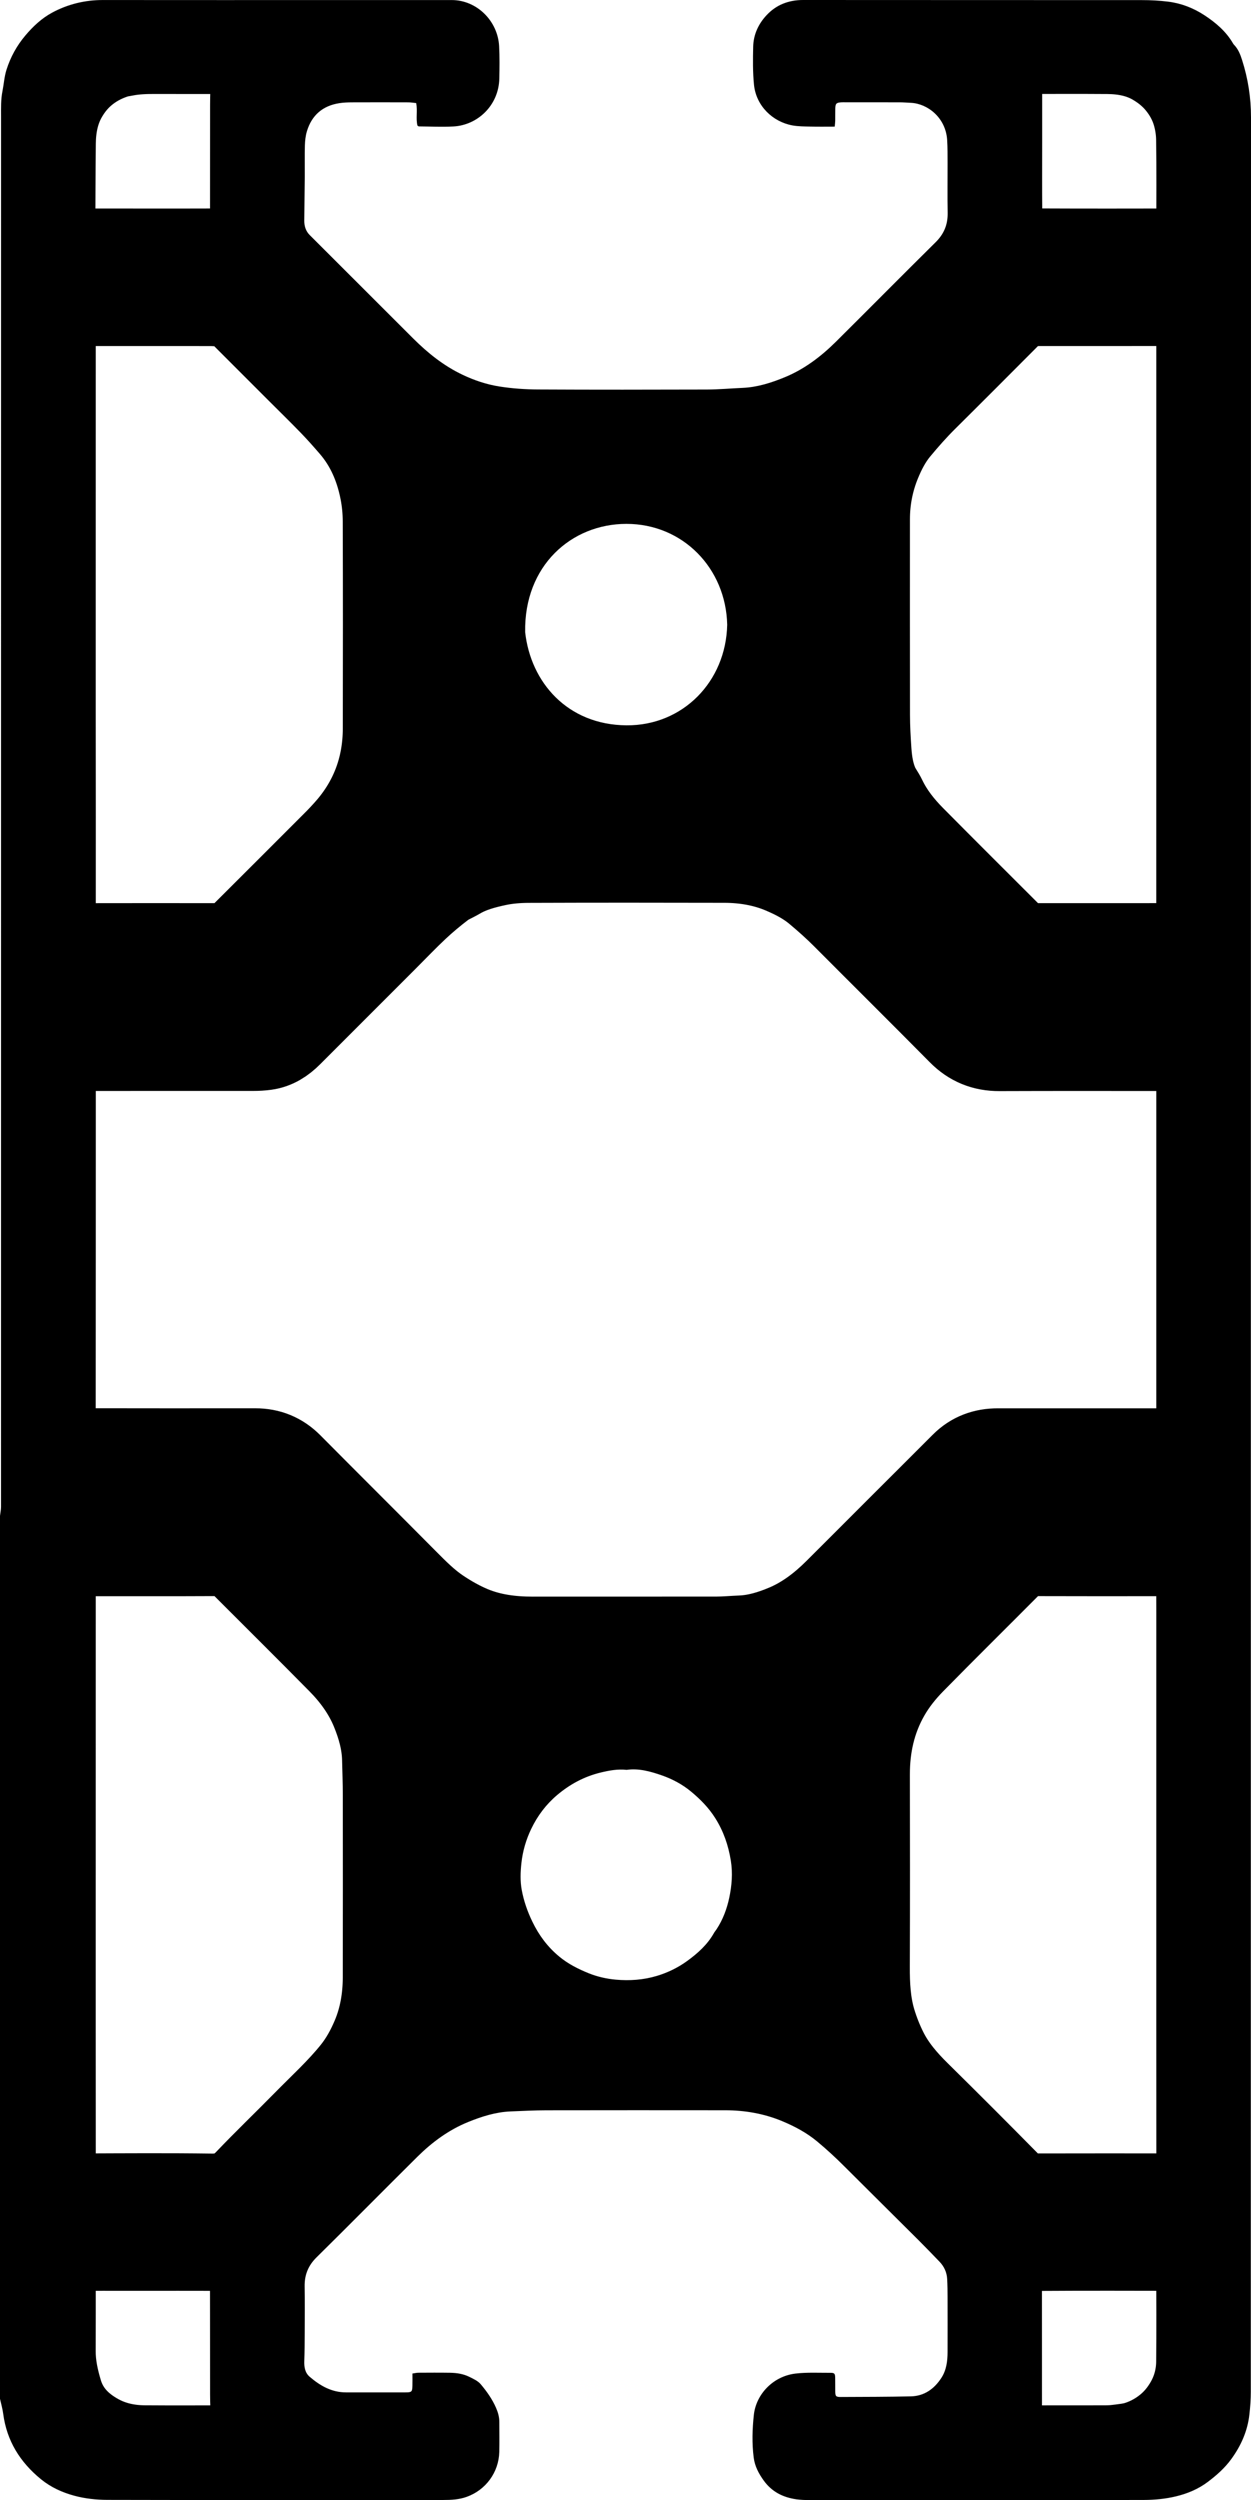 <?xml version="1.0" encoding="iso-8859-1"?>
<!-- Generator: Adobe Illustrator 28.1.0, SVG Export Plug-In . SVG Version: 6.00 Build 0)  -->
<svg version="1.1" id="image" xmlns="http://www.w3.org/2000/svg" xmlns:xlink="http://www.w3.org/1999/xlink" x="0px" y="0px"
	 width="44px" height="87.899px" viewBox="0 0 44 87.899" enable-background="new 0 0 44 87.899" xml:space="preserve">
<path d="M0,84.336c0-10.347,0-20.694,0-31.041c0.012-0.105,0.036-0.21,0.036-0.316
	C0.037,36.686,0.037,20.392,0.037,4.099c0-0.298-0.01-0.595,0.049-0.89c0.05-0.252,0.065-0.513,0.142-0.756
	c0.14-0.442,0.36-0.845,0.663-1.204c0.27-0.32,0.574-0.605,0.938-0.802c0.554-0.3,1.157-0.447,1.794-0.446
	c2.797,0.004,5.594,0.001,8.391,0.001c1.29,0,2.58,0.002,3.87,0C16.771,0,17.508,0.737,17.555,1.62
	c0.02,0.379,0.015,0.76,0.007,1.14c-0.02,0.952-0.77,1.64-1.61,1.686c-0.406,0.022-0.814,0.001-1.221-0.002
	c-0.011,0-0.022-0.013-0.048-0.028c-0.063-0.247,0.008-0.514-0.044-0.792c-0.095-0.009-0.188-0.026-0.281-0.026
	c-0.658-0.002-1.317-0.003-1.976,0c-0.148,0.001-0.299,0.006-0.446,0.029c-0.586,0.09-0.972,0.424-1.142,0.99
	c-0.048,0.16-0.066,0.332-0.071,0.5c-0.01,0.366-0.001,0.733-0.004,1.1c-0.004,0.516-0.013,1.031-0.017,1.546
	c-0.001,0.189,0.055,0.365,0.19,0.5c1.214,1.215,2.43,2.428,3.645,3.641c0.512,0.51,1.069,0.956,1.728,1.27
	c0.414,0.197,0.846,0.342,1.292,0.413c0.453,0.072,0.917,0.104,1.376,0.106c1.976,0.011,3.951,0.008,5.927,0.002
	c0.42-0.001,0.839-0.04,1.258-0.058c0.523-0.023,1.016-0.181,1.49-0.377c0.684-0.282,1.27-0.727,1.793-1.246
	c1.171-1.162,2.33-2.336,3.504-3.495c0.297-0.293,0.433-0.623,0.426-1.035c-0.011-0.584-0.001-1.168-0.003-1.751
	c-0.001-0.272,0.002-0.544-0.015-0.814c-0.05-0.78-0.685-1.277-1.276-1.304c-0.135-0.006-0.271-0.018-0.406-0.018
	c-0.632-0.002-1.263-0.001-1.894-0.001c-0.048,0-0.095-0.002-0.142,0.001c-0.179,0.01-0.213,0.043-0.217,0.22
	c-0.004,0.143,0.001,0.286-0.002,0.428C29.375,4.31,29.365,4.374,29.358,4.452c-0.301,0-0.578,0.005-0.856-0.002
	C28.293,4.446,28.08,4.446,27.875,4.41c-0.7-0.126-1.283-0.69-1.356-1.432c-0.044-0.443-0.039-0.893-0.028-1.34
	c0.01-0.421,0.182-0.794,0.467-1.1C27.302,0.167,27.738-0,28.25,0c3.972,0.004,7.943,0.001,11.914,0.004
	c0.304,0,0.61,0.016,0.912,0.053c0.464,0.056,0.897,0.223,1.285,0.478c0.398,0.261,0.761,0.568,1.006,0.99
	c0.01,0.018,0.022,0.034,0.036,0.049c0.147,0.151,0.222,0.341,0.283,0.535C43.896,2.765,44,3.433,44,4.128
	c-0.006,26.653-0.005,53.307-0.007,79.96c0,0.264-0.019,0.528-0.048,0.79c-0.064,0.586-0.293,1.104-0.64,1.58
	c-0.232,0.318-0.517,0.569-0.828,0.803c-0.337,0.254-0.723,0.412-1.122,0.507
	c-0.366,0.088-0.752,0.124-1.128,0.125c-3.917,0.008-7.834,0.006-11.752,0.004c-0.156,0-0.313-0.006-0.466-0.027
	c-0.468-0.067-0.861-0.262-1.147-0.659c-0.178-0.247-0.314-0.502-0.353-0.808c-0.064-0.501-0.049-1.002,0.005-1.5
	c0.078-0.725,0.675-1.358,1.46-1.453c0.408-0.049,0.826-0.025,1.24-0.027c0.137-0,0.158,0.03,0.161,0.176
	c0.004,0.156-0.001,0.312,0.002,0.468c0.002,0.18,0.021,0.207,0.195,0.206c0.821-0.004,1.642-0.004,2.463-0.022
	c0.471-0.01,0.818-0.258,1.071-0.643c0.182-0.277,0.221-0.593,0.222-0.915c0.001-0.645,0.002-1.29-0-1.935
	c-0-0.21-0.003-0.421-0.014-0.631c-0.012-0.239-0.108-0.445-0.275-0.617
	c-0.241-0.249-0.48-0.499-0.725-0.743c-0.87-0.867-1.744-1.731-2.613-2.599c-0.307-0.307-0.625-0.601-0.96-0.879
	c-0.365-0.304-0.779-0.524-1.208-0.705c-0.641-0.271-1.324-0.391-2.022-0.392
	c-2.098-0.002-4.196-0.003-6.293,0.001c-0.42,0.001-0.84,0.023-1.26,0.04c-0.522,0.021-1.016,0.179-1.492,0.372
	c-0.68,0.276-1.266,0.707-1.785,1.221c-1.186,1.176-2.359,2.365-3.548,3.538c-0.292,0.288-0.424,0.615-0.418,1.017
	c0.008,0.55,0.004,1.1,0.002,1.65c-0.001,0.325-0.002,0.651-0.014,0.976c-0.008,0.212,0.024,0.413,0.188,0.554
	c0.366,0.315,0.773,0.55,1.278,0.55c0.699,0,1.398,0.001,2.098-0c0.212-0,0.234-0.022,0.239-0.231
	c0.004-0.141,0.001-0.282,0.001-0.432c0.084-0.012,0.144-0.027,0.203-0.028c0.373-0.002,0.747-0.005,1.12,0.001
	c0.232,0.004,0.462,0.038,0.672,0.141c0.144,0.071,0.306,0.144,0.406,0.262c0.213,0.253,0.406,0.524,0.54,0.833
	c0.069,0.159,0.114,0.318,0.114,0.49c0.001,0.353,0.007,0.706-0.001,1.059c-0.018,0.716-0.475,1.338-1.147,1.578
	c-0.267,0.096-0.545,0.11-0.822,0.11c-3.938,0.002-7.875,0.006-11.813-0.004
	c-0.39-0.001-0.791-0.044-1.166-0.146c-0.421-0.114-0.824-0.295-1.175-0.582c-0.735-0.602-1.2-1.348-1.325-2.298
	C0.09,84.687,0.038,84.512,0,84.336z M42.169,43.946c0-2.037,0-4.074,0-6.11c0-0.054,0.002-0.109-0.001-0.163
	c-0.017-0.334-0.18-0.574-0.474-0.729c-0.15-0.078-0.311-0.086-0.475-0.086c-2.023,0-4.046-0.005-6.069,0.003
	c-0.548,0.002-0.995-0.179-1.382-0.57c-1.351-1.366-2.716-2.718-4.072-4.079c-0.312-0.313-0.64-0.605-0.979-0.888
	c-0.36-0.3-0.77-0.511-1.192-0.691c-0.648-0.276-1.339-0.39-2.042-0.392c-2.301-0.006-4.603-0.007-6.904,0.002
	c-0.364,0.002-0.735,0.031-1.09,0.106c-0.469,0.1-0.936,0.224-1.357,0.472c-0.187,0.11-0.395,0.19-0.565,0.32
	c-0.318,0.242-0.627,0.499-0.918,0.772c-0.372,0.348-0.723,0.717-1.083,1.077c-1.123,1.123-2.247,2.246-3.37,3.37
	c-0.241,0.241-0.514,0.422-0.858,0.468c-0.14,0.019-0.283,0.027-0.425,0.027c-2.003,0.002-4.005,0.001-6.008,0.001
	c-0.061,0-0.122-0.002-0.183,0.001c-0.503,0.026-0.813,0.336-0.84,0.84c-0.006,0.122-0.011,0.244-0.012,0.366
	c-0.001,3.951-0,7.902-0.004,11.853c0,0.208,0.046,0.399,0.104,0.596c0.068,0.226,0.218,0.357,0.424,0.427
	c0.132,0.045,0.277,0.07,0.416,0.071c2.057,0.004,4.114,0.004,6.171,0.002c0.479-0,0.881,0.163,1.222,0.506
	c1.344,1.354,2.697,2.699,4.04,4.053c0.383,0.386,0.767,0.774,1.219,1.075c0.353,0.235,0.729,0.449,1.121,0.612
	c0.683,0.283,1.409,0.376,2.148,0.376c2.159-0.002,4.318,0.001,6.476-0.002c0.284-0,0.568-0.028,0.852-0.039
	c0.55-0.022,1.069-0.181,1.569-0.391c0.684-0.287,1.265-0.733,1.788-1.253c0.713-0.708,1.421-1.421,2.132-2.131
	c0.773-0.772,1.548-1.543,2.32-2.317c0.341-0.342,0.753-0.489,1.23-0.488c2.036,0.002,4.073,0.001,6.11,0.001
	c0.061,0,0.122,0.003,0.183-0.001c0.362-0.022,0.677-0.281,0.757-0.633c0.022-0.098,0.021-0.202,0.021-0.304
	C42.169,48.032,42.169,45.989,42.169,43.946z M1.867,65.923c0,3.401-0.001,6.802,0.002,10.203
	c0,0.189,0.02,0.379,0.044,0.567c0.022,0.166,0.126,0.282,0.275,0.354c0.229,0.11,0.468,0.164,0.726,0.163
	c1.507-0.006,3.014-0.017,4.521,0.005c0.508,0.007,0.896-0.149,1.244-0.514c0.665-0.698,1.362-1.365,2.037-2.052
	c0.589-0.6,1.213-1.166,1.742-1.826c0.296-0.37,0.519-0.781,0.7-1.21c0.279-0.661,0.396-1.364,0.398-2.08
	c0.005-2.145,0.003-4.29,0.001-6.436c-0-0.42-0.016-0.84-0.026-1.26c-0.015-0.591-0.174-1.152-0.395-1.692
	c-0.27-0.661-0.688-1.233-1.186-1.738c-1.125-1.141-2.264-2.268-3.396-3.402c-0.262-0.263-0.566-0.393-0.946-0.39
	C6.028,54.624,4.446,54.618,2.864,54.619c-0.088,0-0.176,0.004-0.263,0.016c-0.405,0.057-0.674,0.332-0.718,0.738
	c-0.013,0.121-0.015,0.244-0.015,0.366C1.867,59.134,1.867,62.529,1.867,65.923z M1.867,22.071
	c0,0.95-0,1.901,0,2.851c0.002,2.526,0.005,5.051,0.002,7.576c-0,0.201,0.062,0.363,0.204,0.488
	c0.198,0.175,0.432,0.269,0.706,0.268c1.65-0.004,3.3-0.002,4.949-0.001c0.174,0,0.341-0.028,0.486-0.122
	c0.124-0.08,0.244-0.172,0.349-0.277c1.097-1.092,2.191-2.187,3.285-3.282c0.105-0.106,0.206-0.216,0.306-0.326
	c0.444-0.486,0.796-1.031,1.037-1.642c0.251-0.636,0.365-1.304,0.366-1.986c0.005-2.43,0.006-4.861-0.002-7.292
	c-0.001-0.35-0.034-0.705-0.101-1.049c-0.165-0.85-0.495-1.632-1.067-2.296c-0.235-0.272-0.473-0.541-0.723-0.799
	c-0.382-0.395-0.776-0.779-1.165-1.168c-0.667-0.667-1.335-1.334-2.002-2.002c-0.204-0.204-0.438-0.338-0.737-0.335
	c-0.122,0.002-0.244-0.01-0.366-0.01C5.9,10.666,4.406,10.665,2.913,10.666c-0.101,0-0.203,0.008-0.304,0.021
	c-0.404,0.053-0.679,0.33-0.726,0.734c-0.014,0.121-0.015,0.244-0.015,0.366C1.867,15.214,1.867,18.643,1.867,22.071z
	 M42.169,21.977c0-3.435,0-6.87,0-10.306c0-0.061,0.002-0.122-0-0.183c-0.012-0.292-0.139-0.517-0.382-0.68
	c-0.185-0.125-0.394-0.14-0.604-0.142c-0.523-0.003-1.046,0-1.568,0c-0.992,0-1.983-0.001-2.974,0
	c-0.163,0-0.326,0.005-0.488,0.022c-0.28,0.028-0.483,0.196-0.674,0.386c-0.978,0.98-1.955,1.962-2.939,2.937
	c-0.348,0.345-0.67,0.71-0.982,1.086c-0.29,0.35-0.496,0.752-0.664,1.162c-0.26,0.636-0.39,1.309-0.39,2.001
	c0,2.295-0.003,4.589,0.002,6.884c0.001,0.42,0.024,0.84,0.053,1.26c0.029,0.421,0.097,0.837,0.274,1.225
	c0.073,0.159,0.184,0.299,0.259,0.457c0.253,0.527,0.613,0.977,1.02,1.387c1.146,1.158,2.302,2.306,3.454,3.458
	c0.217,0.218,0.478,0.322,0.786,0.322c1.643-0.002,3.286-0.001,4.929-0.001c0.027,0,0.054,0.001,0.082-0
	c0.38-0.014,0.694-0.26,0.783-0.626c0.024-0.097,0.022-0.202,0.022-0.304C42.169,28.875,42.169,25.426,42.169,21.977
	z M42.169,65.923c0-2.64,0-5.28,0-7.921c0-0.828,0.002-1.656-0.003-2.484c-0.001-0.126-0.014-0.262-0.062-0.377
	c-0.159-0.374-0.461-0.524-0.86-0.524c-1.608,0.004-3.217,0.004-4.826-0.001c-0.362-0.001-0.654,0.122-0.908,0.378
	c-1.134,1.141-2.28,2.27-3.407,3.418c-0.34,0.347-0.647,0.728-0.892,1.156c-0.502,0.876-0.71,1.82-0.709,2.821
	c0.004,2.247,0.007,4.493-0.002,6.74c-0.003,0.662,0.03,1.317,0.222,1.952c0.108,0.355,0.246,0.704,0.412,1.036
	c0.284,0.569,0.695,1.046,1.148,1.492c1.073,1.057,2.138,2.123,3.195,3.196c0.278,0.282,0.593,0.406,0.98,0.405
	c1.493-0.004,2.986-0.002,4.48-0.002c0.115,0,0.231,0.003,0.346-0.001c0.252-0.009,0.48-0.073,0.66-0.266
	c0.172-0.186,0.228-0.404,0.228-0.653C42.168,72.832,42.169,69.377,42.169,65.923z M5.06,79.04c-0.129,0-0.258,0-0.387,0
	c-0.692,0-1.384-0.002-2.077,0.001C2.182,79.042,1.923,79.278,1.88,79.69c-0.009,0.088-0.012,0.176-0.012,0.264
	c-0.001,0.902,0.002,1.805-0.002,2.708c-0.002,0.5,0.102,0.978,0.245,1.454c0.216,0.714,0.696,1.198,1.328,1.546
	c0.508,0.28,1.064,0.399,1.64,0.403c1.004,0.008,2.009,0.003,3.013,0.001c0.088,0,0.177-0.006,0.263-0.022
	c0.279-0.053,0.504-0.296,0.529-0.572c0.014-0.162,0.023-0.325,0.022-0.487C8.906,84.72,8.889,84.456,8.889,84.192
	c-0.002-1.242-0-2.484-0.003-3.726c-0-0.114-0.008-0.231-0.034-0.342c-0.154-0.654-0.693-1.08-1.369-1.083
	C6.675,79.038,5.868,79.04,5.06,79.04z M35.148,82.96c0,0.366,0,0.733,0,1.1c0,0.475,0.002,0.95-0.002,1.425
	c-0.002,0.179,0.064,0.306,0.215,0.408c0.189,0.127,0.392,0.176,0.614,0.175c0.936-0.002,1.873,0,2.81-0.002
	c0.162-0,0.326-0.002,0.487-0.022c0.248-0.032,0.502-0.053,0.738-0.128c0.388-0.123,0.742-0.316,1.062-0.581
	c0.288-0.239,0.516-0.524,0.698-0.839c0.258-0.445,0.39-0.939,0.395-1.455c0.01-1.113,0.006-2.226,0.001-3.339
	c-0.002-0.366-0.298-0.66-0.664-0.661c-1.656-0.003-3.312-0.009-4.968,0.003c-0.541,0.004-0.961,0.258-1.22,0.746
	c-0.13,0.246-0.167,0.513-0.167,0.787C35.148,81.372,35.148,82.166,35.148,82.96z M35.155,5.012
	c0,0.821-0.005,1.643,0.003,2.464c0.002,0.256,0.036,0.505,0.203,0.728c0.298,0.395,0.682,0.622,1.174,0.624
	c1.65,0.008,3.299,0.005,4.949,0.002c0.41-0.001,0.684-0.284,0.685-0.698c0.002-1.079,0.01-2.159-0.006-3.238
	c-0.004-0.301-0.051-0.61-0.135-0.9c-0.115-0.398-0.315-0.759-0.585-1.083c-0.24-0.287-0.526-0.514-0.84-0.698
	c-0.501-0.295-1.062-0.402-1.638-0.407c-0.991-0.008-1.982-0.002-2.973-0.002c-0.061,0-0.123-0.002-0.183,0.004
	C35.471,1.848,35.24,2.04,35.173,2.346c-0.019,0.085-0.018,0.176-0.018,0.263
	C35.154,3.41,35.155,4.211,35.155,5.012z M5.058,8.832c0.801,0,1.602,0.002,2.403-0.002
	C7.602,8.828,7.747,8.816,7.882,8.779c0.61-0.168,1.003-0.688,1.005-1.323C8.89,6.2,8.886,4.944,8.889,3.688
	C8.889,3.39,8.904,3.092,8.906,2.793C8.906,2.658,8.899,2.522,8.882,2.388C8.84,2.051,8.537,1.807,8.157,1.806
	c-0.896-0.003-1.792,0.002-2.688-0.002c-0.354-0.002-0.705,0.01-1.053,0.076C4.283,1.904,4.148,1.924,4.021,1.967
	C3.619,2.101,3.253,2.298,2.929,2.577c-0.272,0.234-0.489,0.514-0.661,0.818c-0.285,0.504-0.392,1.066-0.398,1.641
	c-0.012,1.065-0.012,2.131-0.018,3.196c-0.001,0.168,0.063,0.297,0.2,0.4C2.232,8.768,2.426,8.836,2.654,8.834
	C3.456,8.828,4.257,8.832,5.058,8.832z M22.041,62.224c-0.317-0.034-0.614,0.022-0.913,0.094
	c-0.579,0.14-1.082,0.411-1.535,0.794c-0.391,0.331-0.69,0.732-0.908,1.186c-0.182,0.378-0.3,0.781-0.346,1.204
	c-0.035,0.318-0.046,0.637,0.012,0.947c0.072,0.386,0.2,0.756,0.374,1.114c0.232,0.48,0.534,0.886,0.947,1.228
	c0.315,0.26,0.672,0.438,1.038,0.586c0.298,0.12,0.625,0.194,0.945,0.223c0.486,0.044,0.972,0.011,1.449-0.132
	c0.389-0.117,0.749-0.294,1.07-0.528c0.366-0.266,0.708-0.572,0.936-0.978c0.026-0.047,0.063-0.088,0.093-0.134
	c0.223-0.339,0.363-0.717,0.446-1.106c0.09-0.428,0.127-0.866,0.055-1.31c-0.087-0.536-0.257-1.032-0.549-1.493
	c-0.228-0.361-0.518-0.656-0.844-0.927c-0.307-0.255-0.656-0.442-1.024-0.571
	C22.886,62.281,22.47,62.163,22.041,62.224z M25.577,21.964c-0.045-1.99-1.565-3.547-3.545-3.546
	c-1.934,0.001-3.603,1.47-3.561,3.808c0.195,1.764,1.488,3.26,3.564,3.275
	C24.011,25.516,25.534,23.969,25.577,21.964z"/>
<path fill="none" stroke="#000000" stroke-width="3" stroke-miterlimit="10" d="M42.169,43.946c0-2.037,0-4.074,0-6.11
	c0-0.054,0.002-0.109-0.001-0.163c-0.017-0.334-0.18-0.574-0.474-0.729c-0.15-0.078-0.311-0.086-0.475-0.086
	c-2.023,0-4.046-0.005-6.069,0.003c-0.548,0.002-0.995-0.179-1.382-0.57c-1.351-1.366-2.716-2.718-4.072-4.079
	c-0.312-0.313-0.64-0.605-0.979-0.888c-0.36-0.3-0.77-0.511-1.192-0.691c-0.648-0.276-1.339-0.39-2.042-0.392
	c-2.301-0.006-4.603-0.007-6.904,0.002c-0.364,0.002-0.735,0.031-1.09,0.106c-0.469,0.1-0.936,0.224-1.357,0.472
	c-0.187,0.11-0.395,0.19-0.565,0.32c-0.318,0.242-0.627,0.499-0.918,0.772c-0.372,0.348-0.723,0.717-1.083,1.077
	c-1.123,1.123-2.247,2.246-3.37,3.37c-0.241,0.241-0.514,0.422-0.858,0.468c-0.14,0.019-0.283,0.027-0.425,0.027
	c-2.003,0.002-4.005,0.001-6.008,0.001c-0.061,0-0.122-0.002-0.183,0.001c-0.503,0.026-0.813,0.336-0.84,0.84
	c-0.006,0.122-0.011,0.244-0.012,0.366c-0.001,3.951-0,7.902-0.004,11.853c0,0.208,0.046,0.399,0.104,0.596
	c0.068,0.226,0.218,0.357,0.424,0.427c0.132,0.045,0.277,0.07,0.416,0.071c2.057,0.004,4.114,0.004,6.171,0.002
	c0.479-0,0.881,0.163,1.222,0.506c1.344,1.354,2.697,2.699,4.04,4.053c0.383,0.386,0.767,0.774,1.219,1.075
	c0.353,0.235,0.729,0.449,1.121,0.612c0.683,0.283,1.409,0.376,2.148,0.376c2.159-0.002,4.318,0.001,6.476-0.002
	c0.284-0,0.568-0.028,0.852-0.039c0.55-0.022,1.069-0.181,1.569-0.391c0.684-0.287,1.265-0.733,1.788-1.253
	c0.713-0.708,1.421-1.421,2.132-2.131c0.773-0.772,1.548-1.543,2.32-2.317c0.341-0.342,0.753-0.489,1.23-0.488
	c2.036,0.002,4.073,0.001,6.11,0.001c0.061,0,0.122,0.003,0.183-0.001c0.362-0.022,0.677-0.281,0.757-0.633
	c0.022-0.098,0.021-0.202,0.021-0.304C42.169,48.032,42.169,45.989,42.169,43.946z"/>
<path fill="none" stroke="#000000" stroke-width="3" stroke-miterlimit="10" d="M1.867,65.923
	c0,3.401-0.001,6.802,0.002,10.203c0,0.189,0.02,0.379,0.044,0.567c0.022,0.166,0.126,0.282,0.275,0.354
	c0.229,0.11,0.468,0.164,0.726,0.163c1.507-0.006,3.014-0.017,4.521,0.005c0.508,0.007,0.896-0.149,1.244-0.514
	c0.665-0.698,1.362-1.365,2.037-2.052c0.589-0.6,1.213-1.166,1.742-1.826c0.296-0.37,0.519-0.781,0.7-1.21
	c0.279-0.661,0.396-1.364,0.398-2.08c0.005-2.145,0.003-4.29,0.001-6.436c-0-0.42-0.016-0.84-0.026-1.26
	c-0.015-0.591-0.174-1.152-0.395-1.692c-0.27-0.661-0.688-1.233-1.186-1.738c-1.125-1.141-2.264-2.268-3.396-3.402
	c-0.262-0.263-0.566-0.393-0.946-0.39C6.028,54.624,4.446,54.618,2.864,54.619c-0.088,0-0.176,0.004-0.263,0.016
	c-0.405,0.057-0.674,0.332-0.718,0.738c-0.013,0.121-0.015,0.244-0.015,0.366
	C1.867,59.134,1.867,62.529,1.867,65.923z"/>
<path fill="none" stroke="#000000" stroke-width="3" stroke-miterlimit="10" d="M1.867,22.071c0,0.95-0,1.901,0,2.851
	c0.002,2.526,0.005,5.051,0.002,7.576c-0,0.201,0.062,0.363,0.204,0.488c0.198,0.175,0.432,0.269,0.706,0.268
	c1.65-0.004,3.3-0.002,4.949-0.001c0.174,0,0.341-0.028,0.486-0.122c0.124-0.08,0.244-0.172,0.349-0.277
	c1.097-1.092,2.191-2.187,3.285-3.282c0.105-0.106,0.206-0.216,0.306-0.326c0.444-0.486,0.796-1.031,1.037-1.642
	c0.251-0.636,0.365-1.304,0.366-1.986c0.005-2.43,0.006-4.861-0.002-7.292c-0.001-0.35-0.034-0.705-0.101-1.049
	c-0.165-0.85-0.495-1.632-1.067-2.296c-0.235-0.272-0.473-0.541-0.723-0.799c-0.382-0.395-0.776-0.779-1.165-1.168
	c-0.667-0.667-1.335-1.334-2.002-2.002c-0.204-0.204-0.438-0.338-0.737-0.335c-0.122,0.002-0.244-0.01-0.366-0.01
	C5.9,10.666,4.406,10.665,2.913,10.666c-0.101,0-0.203,0.008-0.304,0.021c-0.404,0.053-0.679,0.33-0.726,0.734
	c-0.014,0.121-0.015,0.244-0.015,0.366C1.867,15.214,1.867,18.643,1.867,22.071z"/>
<path fill="none" stroke="#000000" stroke-width="3" stroke-miterlimit="10" d="M42.169,21.977c0-3.435,0-6.87,0-10.306
	c0-0.061,0.002-0.122-0-0.183c-0.012-0.292-0.139-0.517-0.382-0.68c-0.185-0.125-0.394-0.14-0.604-0.142
	c-0.523-0.003-1.046,0-1.568,0c-0.992,0-1.983-0.001-2.974,0c-0.163,0-0.326,0.005-0.488,0.022
	c-0.28,0.028-0.483,0.196-0.674,0.386c-0.978,0.98-1.955,1.962-2.939,2.937c-0.348,0.345-0.67,0.71-0.982,1.086
	c-0.29,0.35-0.496,0.752-0.664,1.162c-0.26,0.636-0.39,1.309-0.39,2.001c0,2.295-0.003,4.589,0.002,6.884
	c0.001,0.42,0.024,0.84,0.053,1.26c0.029,0.421,0.097,0.837,0.274,1.225c0.073,0.159,0.184,0.299,0.259,0.457
	c0.253,0.527,0.613,0.977,1.02,1.387c1.146,1.158,2.302,2.306,3.454,3.458c0.217,0.218,0.478,0.322,0.786,0.322
	c1.643-0.002,3.286-0.001,4.929-0.001c0.027,0,0.054,0.001,0.082-0c0.38-0.014,0.694-0.26,0.783-0.626
	c0.024-0.097,0.022-0.202,0.022-0.304C42.169,28.875,42.169,25.426,42.169,21.977z"/>
<path fill="none" stroke="#000000" stroke-width="3" stroke-miterlimit="10" d="M42.169,65.923c0-2.64,0-5.28,0-7.921
	c0-0.828,0.002-1.656-0.003-2.484c-0.001-0.126-0.014-0.262-0.062-0.377c-0.159-0.374-0.461-0.524-0.86-0.524
	c-1.608,0.004-3.217,0.004-4.826-0.001c-0.362-0.001-0.654,0.122-0.908,0.378c-1.134,1.141-2.28,2.27-3.407,3.418
	c-0.34,0.347-0.647,0.728-0.892,1.156c-0.502,0.876-0.71,1.82-0.709,2.821c0.004,2.247,0.007,4.493-0.002,6.74
	c-0.003,0.662,0.03,1.317,0.222,1.952c0.108,0.355,0.246,0.704,0.412,1.036c0.284,0.569,0.695,1.046,1.148,1.492
	c1.073,1.057,2.138,2.123,3.195,3.196c0.278,0.282,0.593,0.406,0.98,0.405c1.493-0.004,2.986-0.002,4.48-0.002
	c0.115,0,0.231,0.003,0.346-0.001c0.252-0.009,0.48-0.073,0.66-0.266c0.172-0.186,0.228-0.404,0.228-0.653
	C42.168,72.832,42.169,69.377,42.169,65.923z"/>
<path fill="none" stroke="#000000" stroke-width="3" stroke-miterlimit="10" d="M5.06,79.04c-0.129,0-0.258,0-0.387,0
	c-0.692,0-1.384-0.002-2.077,0.001C2.182,79.042,1.923,79.278,1.88,79.69c-0.009,0.088-0.012,0.176-0.012,0.264
	c-0.001,0.902,0.002,1.805-0.002,2.708c-0.002,0.5,0.102,0.978,0.245,1.454c0.216,0.714,0.696,1.198,1.328,1.546
	c0.508,0.28,1.064,0.399,1.64,0.403c1.004,0.008,2.009,0.003,3.013,0.001c0.088,0,0.177-0.006,0.263-0.022
	c0.279-0.053,0.504-0.296,0.529-0.572c0.014-0.162,0.023-0.325,0.022-0.487C8.906,84.72,8.889,84.456,8.889,84.192
	c-0.002-1.242-0-2.484-0.003-3.726c-0-0.114-0.008-0.231-0.034-0.342c-0.154-0.654-0.693-1.08-1.369-1.083
	C6.675,79.038,5.868,79.04,5.06,79.04z"/>
<path fill="none" stroke="#000000" stroke-width="3" stroke-miterlimit="10" d="M35.148,82.96c0,0.366,0,0.733,0,1.1
	c0,0.475,0.002,0.95-0.002,1.425c-0.002,0.179,0.064,0.306,0.215,0.408c0.189,0.127,0.392,0.176,0.614,0.175
	c0.936-0.002,1.873,0,2.81-0.002c0.162-0,0.326-0.002,0.487-0.022c0.248-0.032,0.502-0.053,0.738-0.128
	c0.388-0.123,0.742-0.316,1.062-0.581c0.288-0.239,0.516-0.524,0.698-0.839c0.258-0.445,0.39-0.939,0.395-1.455
	c0.01-1.113,0.006-2.226,0.001-3.339c-0.002-0.366-0.298-0.66-0.664-0.661c-1.656-0.003-3.312-0.009-4.968,0.003
	c-0.541,0.004-0.961,0.258-1.22,0.746c-0.13,0.246-0.167,0.513-0.167,0.787C35.148,81.372,35.148,82.166,35.148,82.96z
	"/>
<path fill="none" stroke="#000000" stroke-width="3" stroke-miterlimit="10" d="M35.155,5.012
	c0,0.821-0.005,1.643,0.003,2.464c0.002,0.256,0.036,0.505,0.203,0.728c0.298,0.395,0.682,0.622,1.174,0.624
	c1.65,0.008,3.299,0.005,4.949,0.002c0.41-0.001,0.684-0.284,0.685-0.698c0.002-1.079,0.01-2.159-0.006-3.238
	c-0.004-0.301-0.051-0.61-0.135-0.9c-0.115-0.398-0.315-0.759-0.585-1.083c-0.24-0.287-0.526-0.514-0.84-0.698
	c-0.501-0.295-1.062-0.402-1.638-0.407c-0.991-0.008-1.982-0.002-2.973-0.002c-0.061,0-0.123-0.002-0.183,0.004
	C35.471,1.848,35.24,2.04,35.173,2.346c-0.019,0.085-0.018,0.176-0.018,0.263
	C35.154,3.41,35.155,4.211,35.155,5.012z"/>
<path fill="none" stroke="#000000" stroke-width="3" stroke-miterlimit="10" d="M5.058,8.832c0.801,0,1.602,0.002,2.403-0.002
	C7.602,8.828,7.747,8.816,7.882,8.779c0.61-0.168,1.003-0.688,1.005-1.323C8.89,6.2,8.886,4.944,8.889,3.688
	C8.889,3.39,8.904,3.092,8.906,2.793C8.906,2.658,8.899,2.522,8.882,2.388C8.84,2.051,8.537,1.807,8.157,1.806
	c-0.896-0.003-1.792,0.002-2.688-0.002c-0.354-0.002-0.705,0.01-1.053,0.076C4.283,1.904,4.148,1.924,4.021,1.967
	C3.619,2.101,3.253,2.298,2.929,2.577c-0.272,0.234-0.489,0.514-0.661,0.818c-0.285,0.504-0.392,1.066-0.398,1.641
	c-0.012,1.065-0.012,2.131-0.018,3.196c-0.001,0.168,0.063,0.297,0.2,0.4C2.232,8.768,2.426,8.836,2.654,8.834
	C3.456,8.828,4.257,8.832,5.058,8.832z"/>
</svg>
